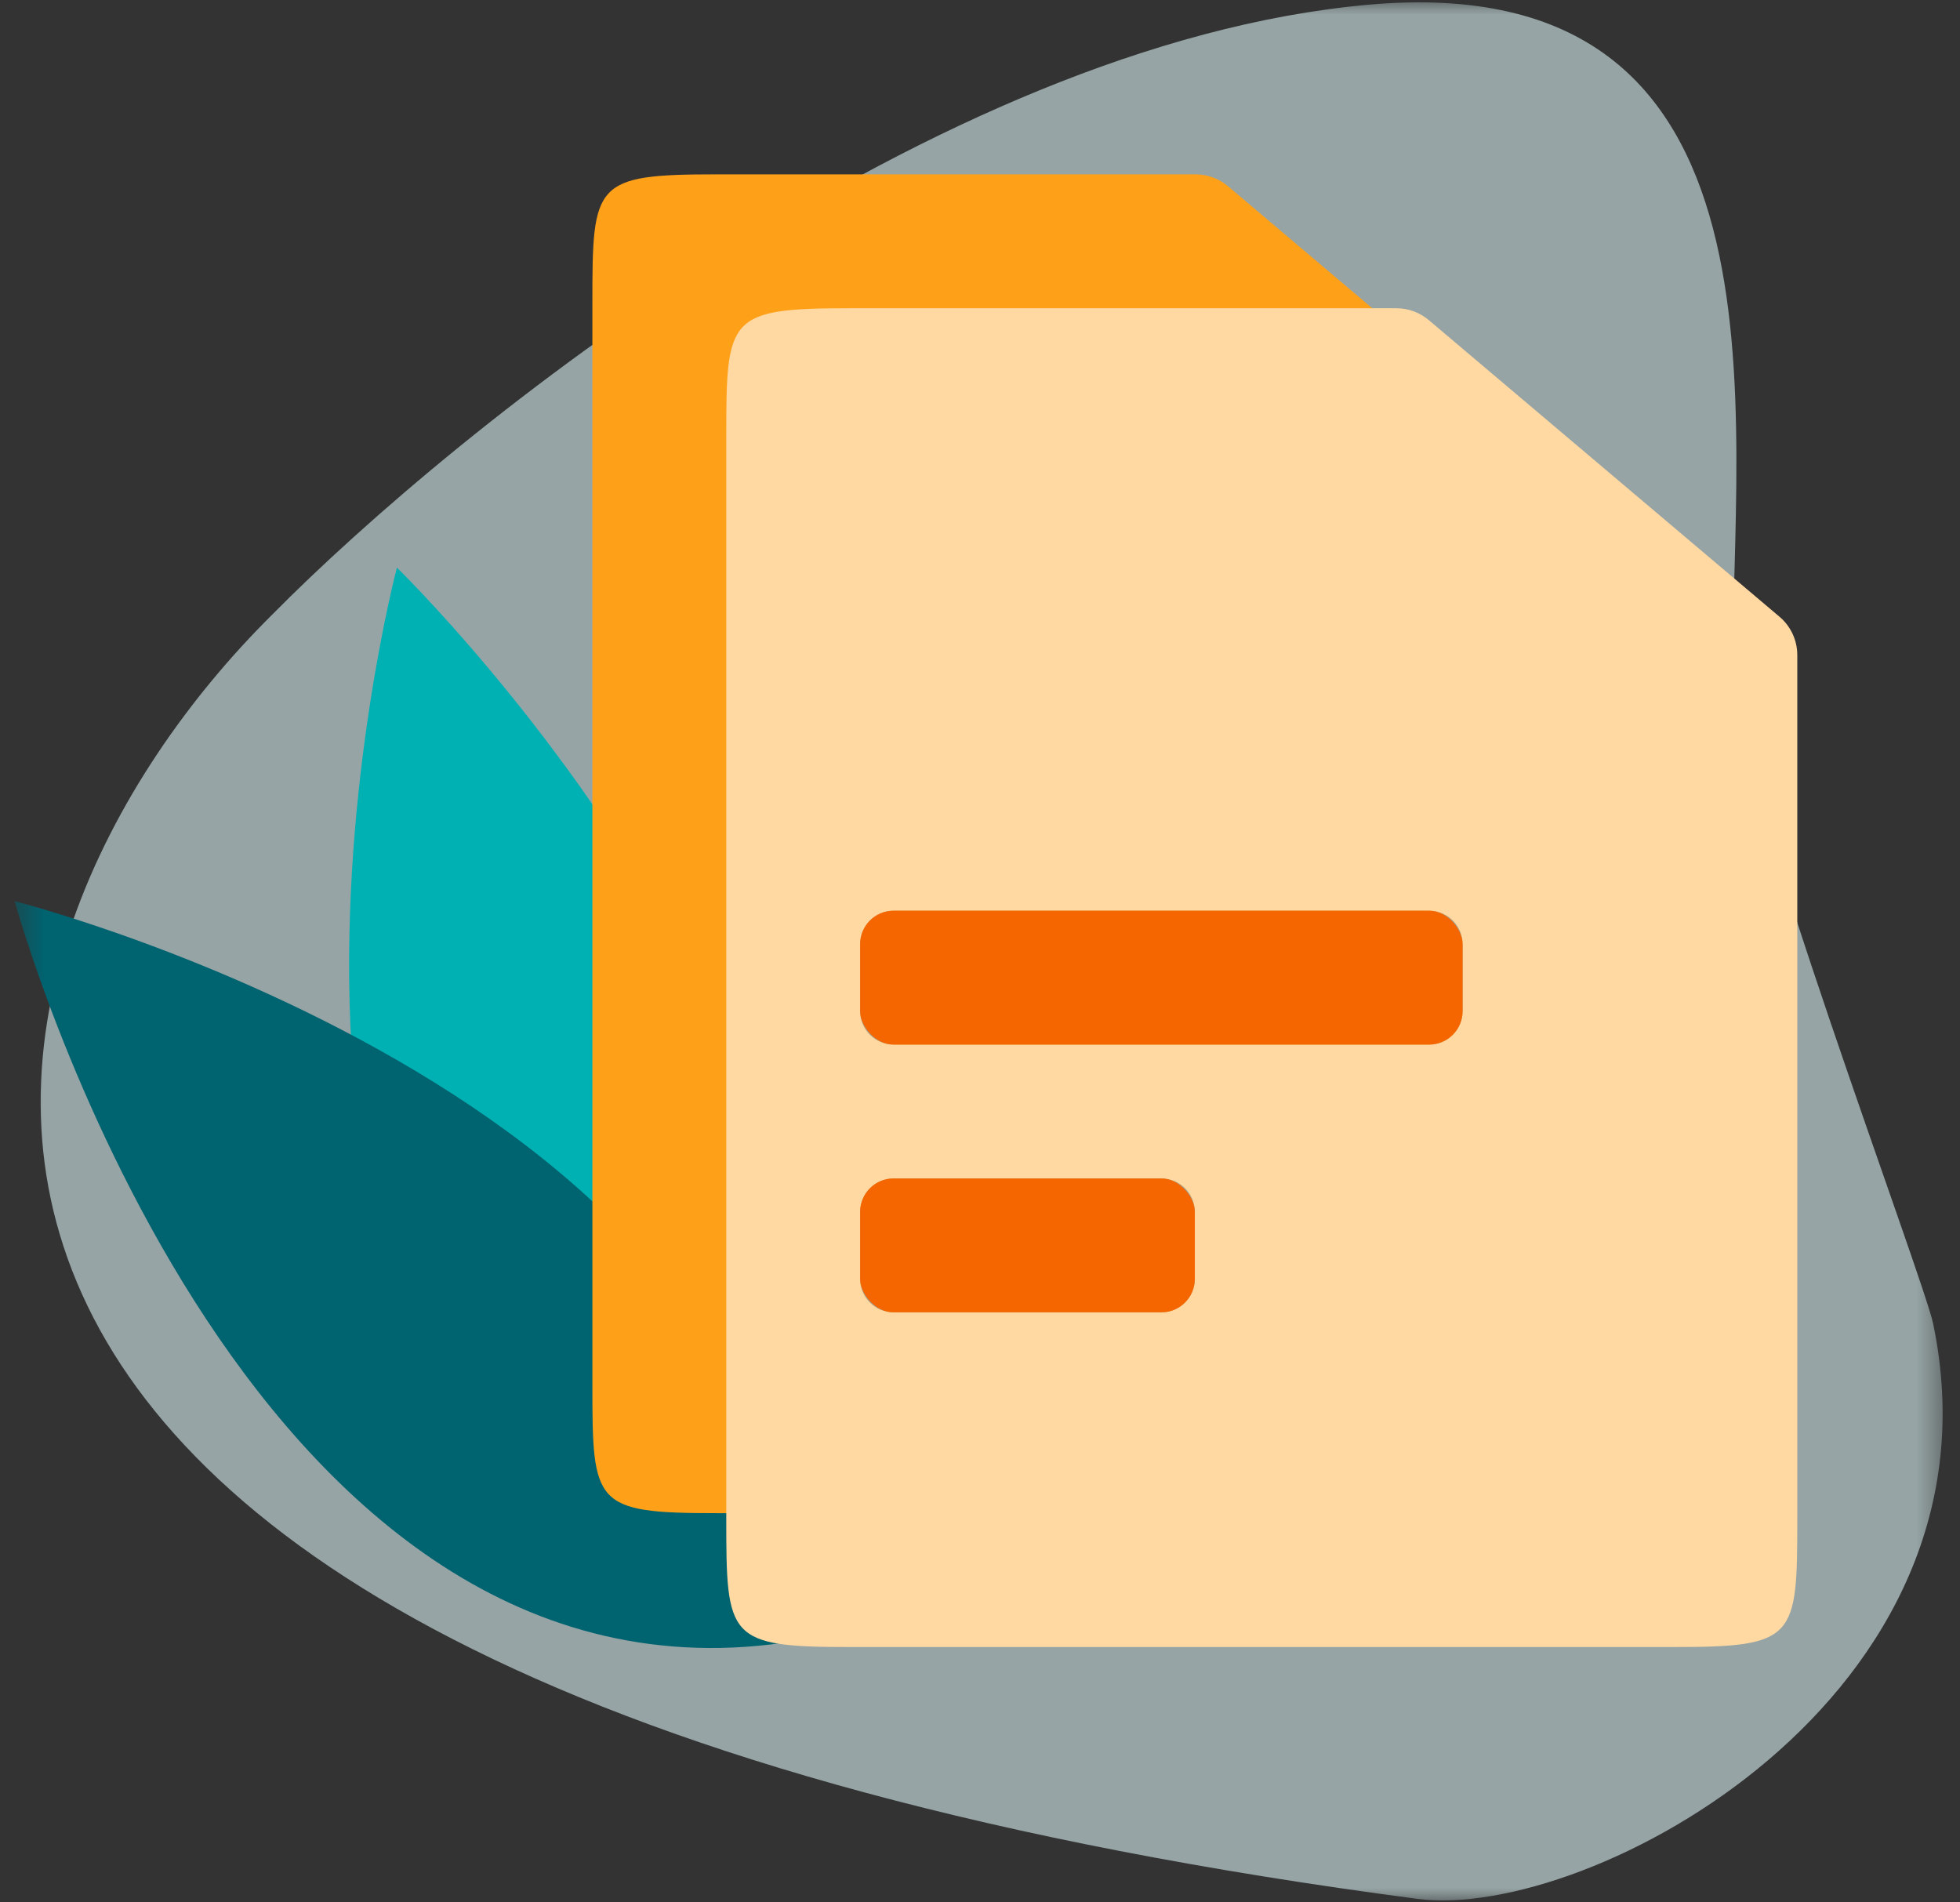 <svg width="68" height="66" viewBox="0 0 68 66" fill="none" xmlns="http://www.w3.org/2000/svg">
<rect x="0" y="0" width="68" height="66" fill="#333333" stroke="none"/>
<mask id="mask0_17045_10867" style="mask-type:alpha" maskUnits="userSpaceOnUse" x="0" y="0" width="68" height="66">
<rect x="0.46" width="67.08" height="66" fill="#D9D9D9"/>
</mask>
<g mask="url(#mask0_17045_10867)">
<path opacity="0.6" d="M67.068 45.92C69.772 58.885 55.101 66.658 49.179 65.879C-10.037 58.087 -1.901 32.579 9.42 21.348C15.828 14.849 32.409 1.513 47.47 0.164C62.531 -1.185 60.087 14.423 60.107 23.486C60.196 27.016 66.741 44.356 67.068 45.92Z" fill="#D8F0F2"/>
<path fill-rule="evenodd" clip-rule="evenodd" d="M13.77 19.692C13.77 19.692 5.888 49.534 24.489 56.993C35.671 40.976 13.77 19.692 13.77 19.692Z" fill="#00B1B4"/>
<path fill-rule="evenodd" clip-rule="evenodd" d="M0.508 31.265C0.508 31.265 8.258 59.688 27.182 56.995C28.764 38.429 0.508 31.265 0.508 31.265Z" fill="#006370"/>
<path fill-rule="evenodd" clip-rule="evenodd" d="M24.865 6.049H41.479C41.891 6.049 42.289 6.195 42.604 6.461L54.771 16.752C55.162 17.083 55.388 17.569 55.388 18.082V48.046C55.388 52.204 55.34 52.497 51.075 52.497H24.865C20.599 52.497 20.552 52.204 20.552 48.046V10.5C20.552 6.342 20.599 6.049 24.865 6.049ZM29.841 32.757C29.841 32.115 30.361 31.596 31.003 31.596H49.582C50.223 31.596 50.743 32.115 50.743 32.757V35.079C50.743 35.72 50.223 36.24 49.582 36.24H31.003C30.361 36.24 29.841 35.72 29.841 35.079V32.757ZM31.003 40.885C30.361 40.885 29.841 41.405 29.841 42.046V44.369C29.841 45.01 30.361 45.53 31.003 45.53H40.292C40.934 45.53 41.453 45.01 41.453 44.369V42.046C41.453 41.405 40.934 40.885 40.292 40.885H31.003Z" fill="#FFA019"/>
<path fill-rule="evenodd" clip-rule="evenodd" d="M29.51 10.694H48.446C48.858 10.694 49.257 10.84 49.571 11.106L61.738 21.397C62.13 21.728 62.355 22.215 62.355 22.727V52.691C62.355 56.849 62.308 57.142 58.042 57.142H29.51C25.244 57.142 25.197 56.849 25.197 52.691V15.145C25.197 10.987 25.244 10.694 29.51 10.694ZM29.841 32.757C29.841 32.115 30.361 31.596 31.003 31.596H49.582C50.223 31.596 50.743 32.115 50.743 32.757V35.079C50.743 35.721 50.223 36.24 49.582 36.24H31.003C30.361 36.24 29.841 35.721 29.841 35.079V32.757ZM31.003 40.885C30.361 40.885 29.841 41.405 29.841 42.047V44.369C29.841 45.01 30.361 45.53 31.003 45.53H40.292C40.934 45.53 41.453 45.01 41.453 44.369V42.047C41.453 41.405 40.934 40.885 40.292 40.885H31.003Z" fill="#FFD8A2"/>
<rect x="29.841" y="31.596" width="20.902" height="4.645" rx="1.161" fill="#F56600"/>
<rect x="29.841" y="40.885" width="11.612" height="4.645" rx="1.161" fill="#F56600"/>
</g>
</svg>
